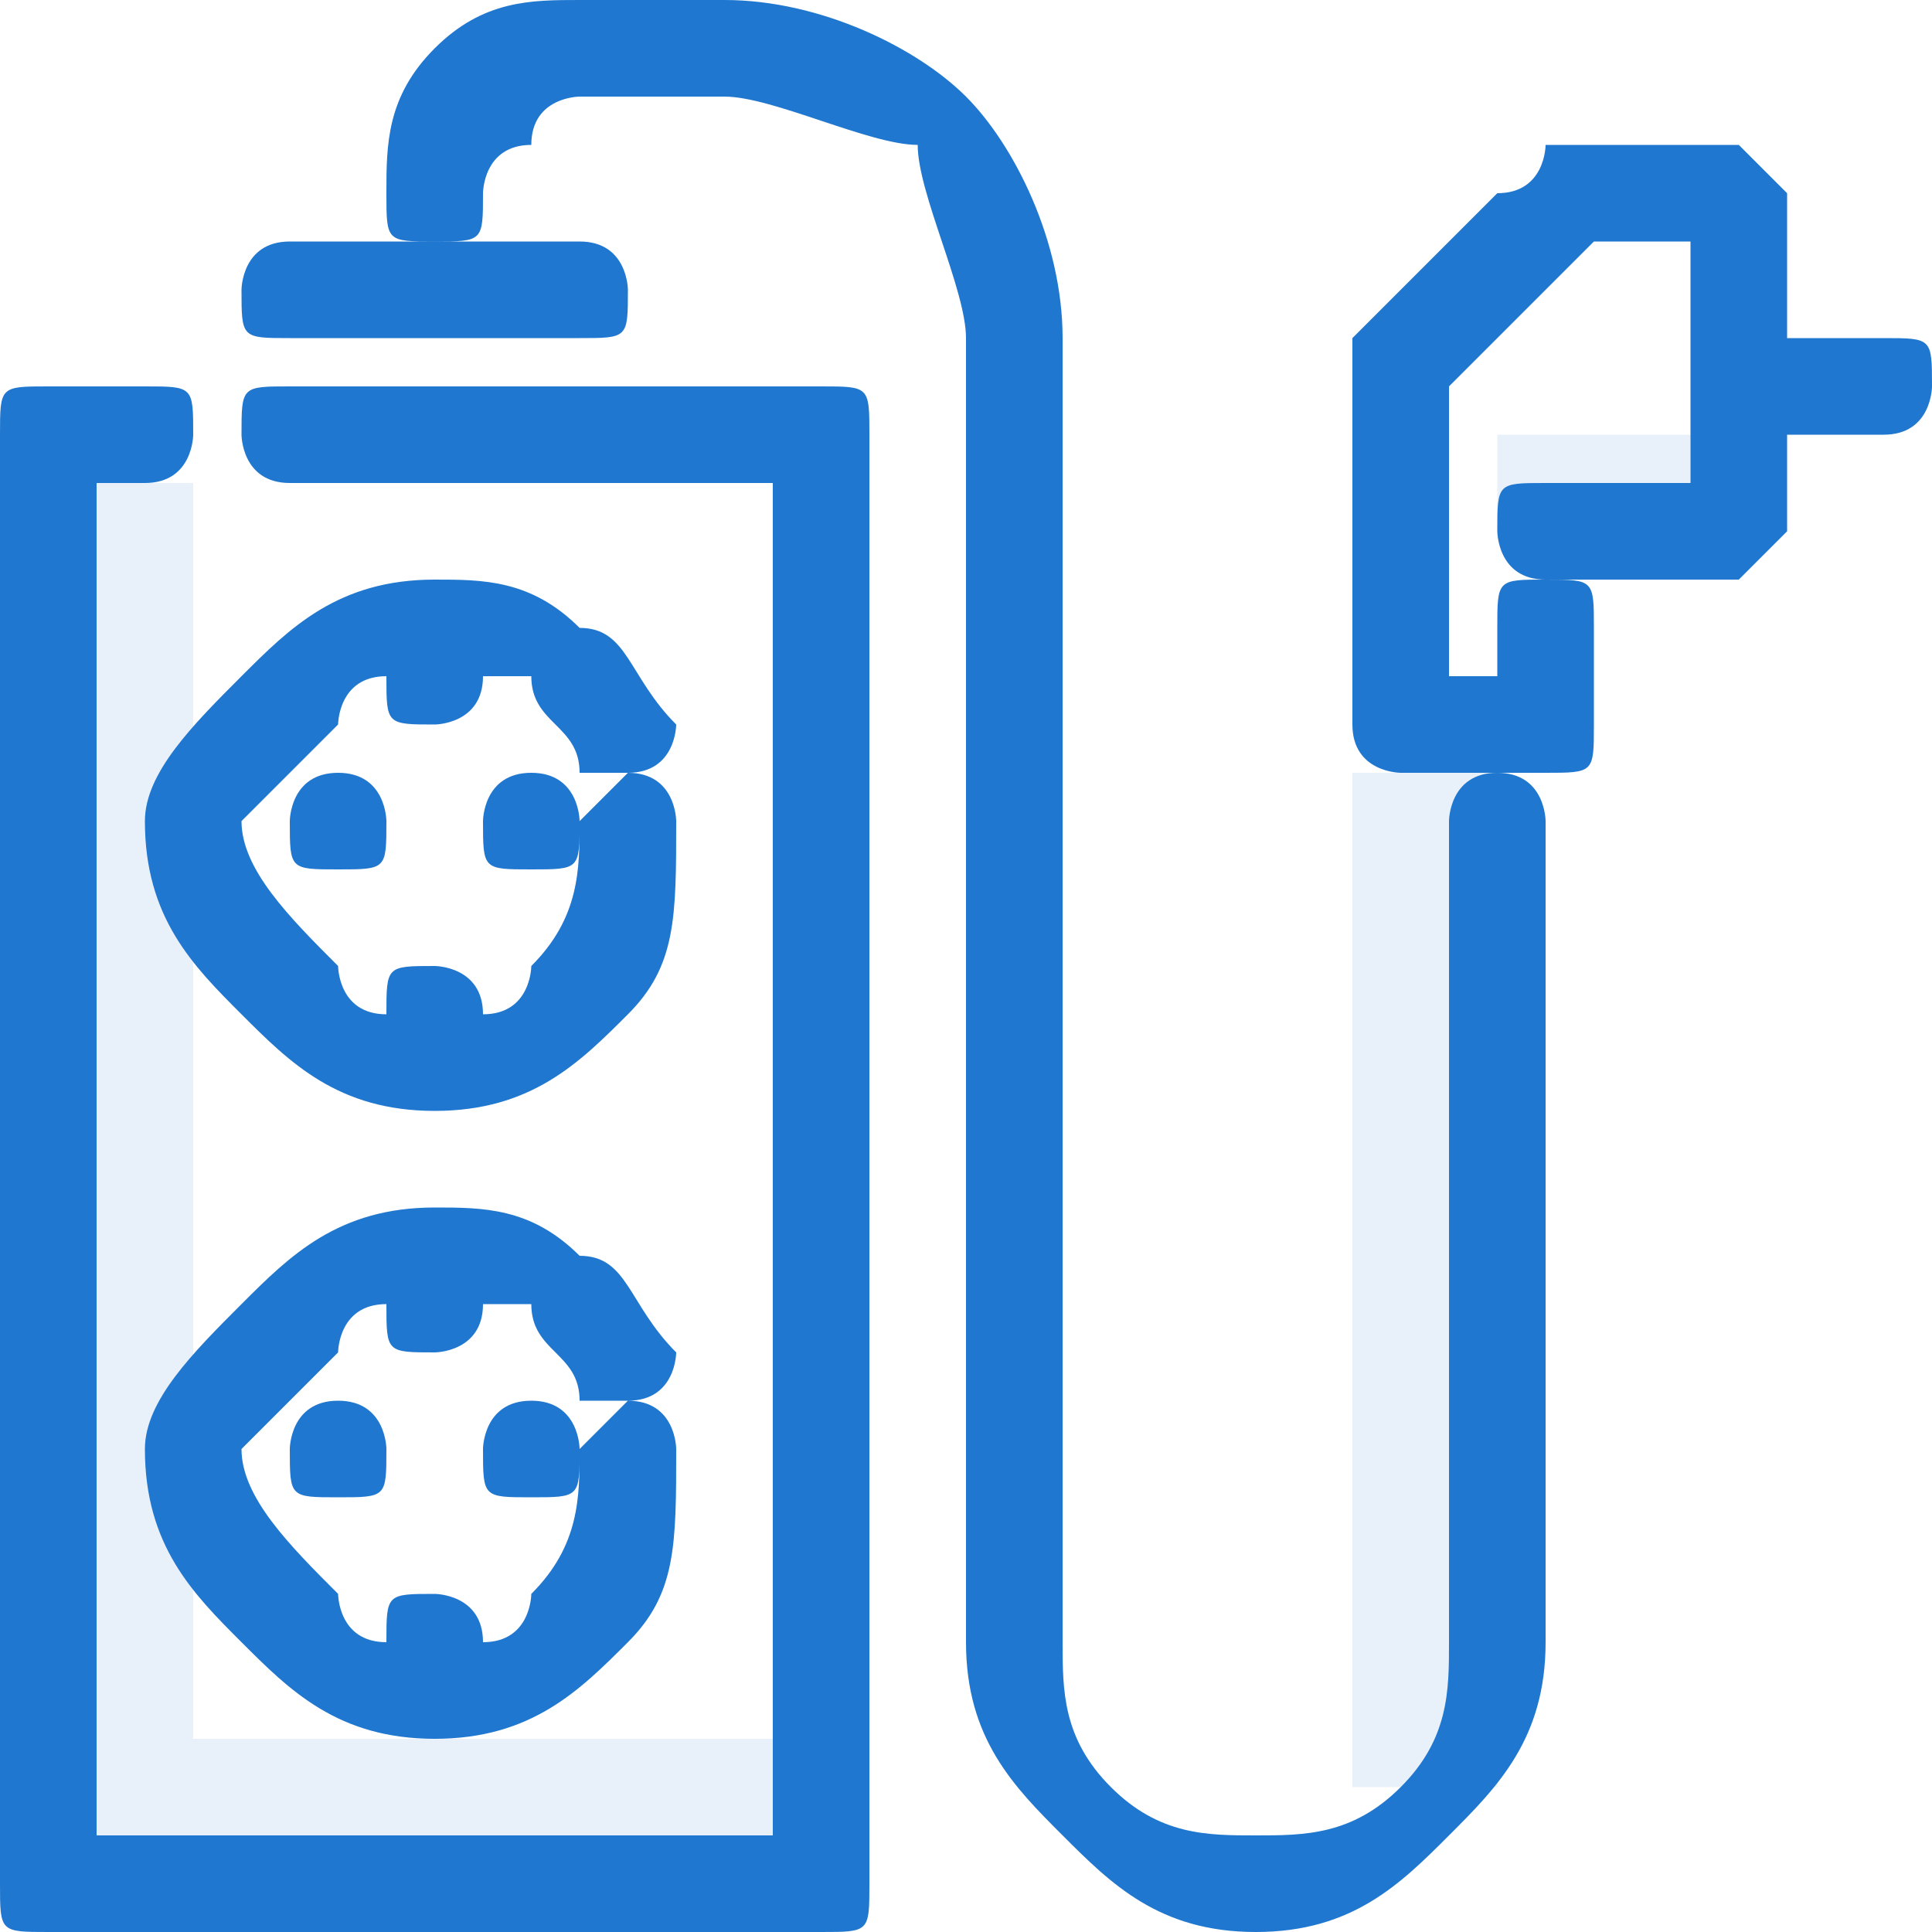 <?xml version="1.0" encoding="UTF-8"?>
<!DOCTYPE svg PUBLIC "-//W3C//DTD SVG 1.1//EN" "http://www.w3.org/Graphics/SVG/1.1/DTD/svg11.dtd">
<!-- Creator: CorelDRAW X8 -->
<svg xmlns="http://www.w3.org/2000/svg" xml:space="preserve" width="40px" height="40px" version="1.1" style="shape-rendering:geometricPrecision; text-rendering:geometricPrecision; image-rendering:optimizeQuality; fill-rule:evenodd; clip-rule:evenodd"
viewBox="0 0 40 40"
 xmlns:xlink="http://www.w3.org/1999/xlink">
 <defs>
  <style type="text/css">
   <![CDATA[
    .fil1 {fill:#2077CF;fill-rule:nonzero}
    .fil0 {fill:#2077CF;fill-opacity:0.102}
   ]]>
  </style>
 </defs>
 <g id="Слой_x0020_1">
  <path class="fil0" d="M2 10l2 0 0 26 12 0 0 2 -12 0 -2 0 0 -2 0 -26zm33 -1l-4 0 0 2 4 0 0 -2zm-4 7l-3 0 0 21 3 0 0 -21z"/>
 </g>
 <g id="Слой_x0020_2">
  <path class="fil1" d="M3 8c1,0 1,0 1,1 0,0 0,1 -1,1l-1 0 0 28 14 0 0 -28 -10 0c-1,0 -1,-1 -1,-1 0,-1 0,-1 1,-1l11 0c1,0 1,0 1,1l0 30c0,1 0,1 -1,1l-16 0c-1,0 -1,0 -1,-1l0 -30c0,-1 0,-1 1,-1l2 0zm6 12c0,0 1,0 1,1 1,0 1,-1 1,-1 1,-1 1,-2 1,-3 0,0 1,-1 1,-1 1,0 1,1 1,1 0,2 0,3 -1,4 -1,1 -2,2 -4,2 -2,0 -3,-1 -4,-2 -1,-1 -2,-2 -2,-4 0,-1 1,-2 2,-3 1,-1 2,-2 4,-2 1,0 2,0 3,1 1,0 1,1 2,2 0,0 0,1 -1,1 0,0 -1,0 -1,0 0,-1 -1,-1 -1,-2 0,0 -1,0 -1,0 0,1 -1,1 -1,1 -1,0 -1,0 -1,-1 -1,0 -1,1 -1,1 -1,1 -2,2 -2,2 0,1 1,2 2,3 0,0 0,1 1,1 0,-1 0,-1 1,-1zm2 -4c1,0 1,1 1,1 0,1 0,1 -1,1 -1,0 -1,0 -1,-1 0,0 0,-1 1,-1zm-4 0c1,0 1,1 1,1 0,1 0,1 -1,1 -1,0 -1,0 -1,-1 0,0 0,-1 1,-1zm2 17c0,0 1,0 1,1 1,0 1,-1 1,-1 1,-1 1,-2 1,-3 0,0 1,-1 1,-1 1,0 1,1 1,1 0,2 0,3 -1,4 -1,1 -2,2 -4,2 -2,0 -3,-1 -4,-2 -1,-1 -2,-2 -2,-4 0,-1 1,-2 2,-3 1,-1 2,-2 4,-2 1,0 2,0 3,1 1,0 1,1 2,2 0,0 0,1 -1,1 0,0 -1,0 -1,0 0,-1 -1,-1 -1,-2 0,0 -1,0 -1,0 0,1 -1,1 -1,1 -1,0 -1,0 -1,-1 -1,0 -1,1 -1,1 -1,1 -2,2 -2,2 0,1 1,2 2,3 0,0 0,1 1,1 0,-1 0,-1 1,-1zm2 -4c1,0 1,1 1,1 0,1 0,1 -1,1 -1,0 -1,0 -1,-1 0,0 0,-1 1,-1zm-4 0c1,0 1,1 1,1 0,1 0,1 -1,1 -1,0 -1,0 -1,-1 0,0 0,-1 1,-1zm30 -22l2 0c1,0 1,0 1,1 0,0 0,1 -1,1l-2 0 0 2c0,0 -1,1 -1,1l-4 0c-1,0 -1,-1 -1,-1 0,-1 0,-1 1,-1l3 0 0 -5 -2 0 -3 3 0 6 1 0 0 -1c0,-1 0,-1 1,-1 1,0 1,0 1,1l0 2c0,1 0,1 -1,1l-3 0c0,0 -1,0 -1,-1l0 -8c0,0 0,0 0,0l3 -3c1,0 1,-1 1,-1l4 0c0,0 1,1 1,1l0 3zm-7 10c0,0 0,-1 1,-1 1,0 1,1 1,1l0 17 0 0 0 0c0,2 -1,3 -2,4 -1,1 -2,2 -4,2 -2,0 -3,-1 -4,-2 -1,-1 -2,-2 -2,-4l0 0 0 0 0 -27 0 0 0 0c0,-1 -1,-3 -1,-4 -1,0 -3,-1 -4,-1l0 0 0 0 -3 0 0 0 0 0 0 0c0,0 -1,0 -1,1 -1,0 -1,1 -1,1 0,1 0,1 -1,1 -1,0 -1,0 -1,-1 0,-1 0,-2 1,-3 1,-1 2,-1 3,-1l0 0 0 0 3 0 0 0 0 0c2,0 4,1 5,2 1,1 2,3 2,5l0 0 0 0 0 27 0 0 0 0 0 0c0,1 0,2 1,3 1,1 2,1 3,1 1,0 2,0 3,-1 1,-1 1,-2 1,-3l0 0 0 0 0 0 0 -17zm-24 -10c-1,0 -1,0 -1,-1 0,0 0,-1 1,-1l6 0c1,0 1,1 1,1 0,1 0,1 -1,1l-6 0z"/>
 </g>
</svg>
